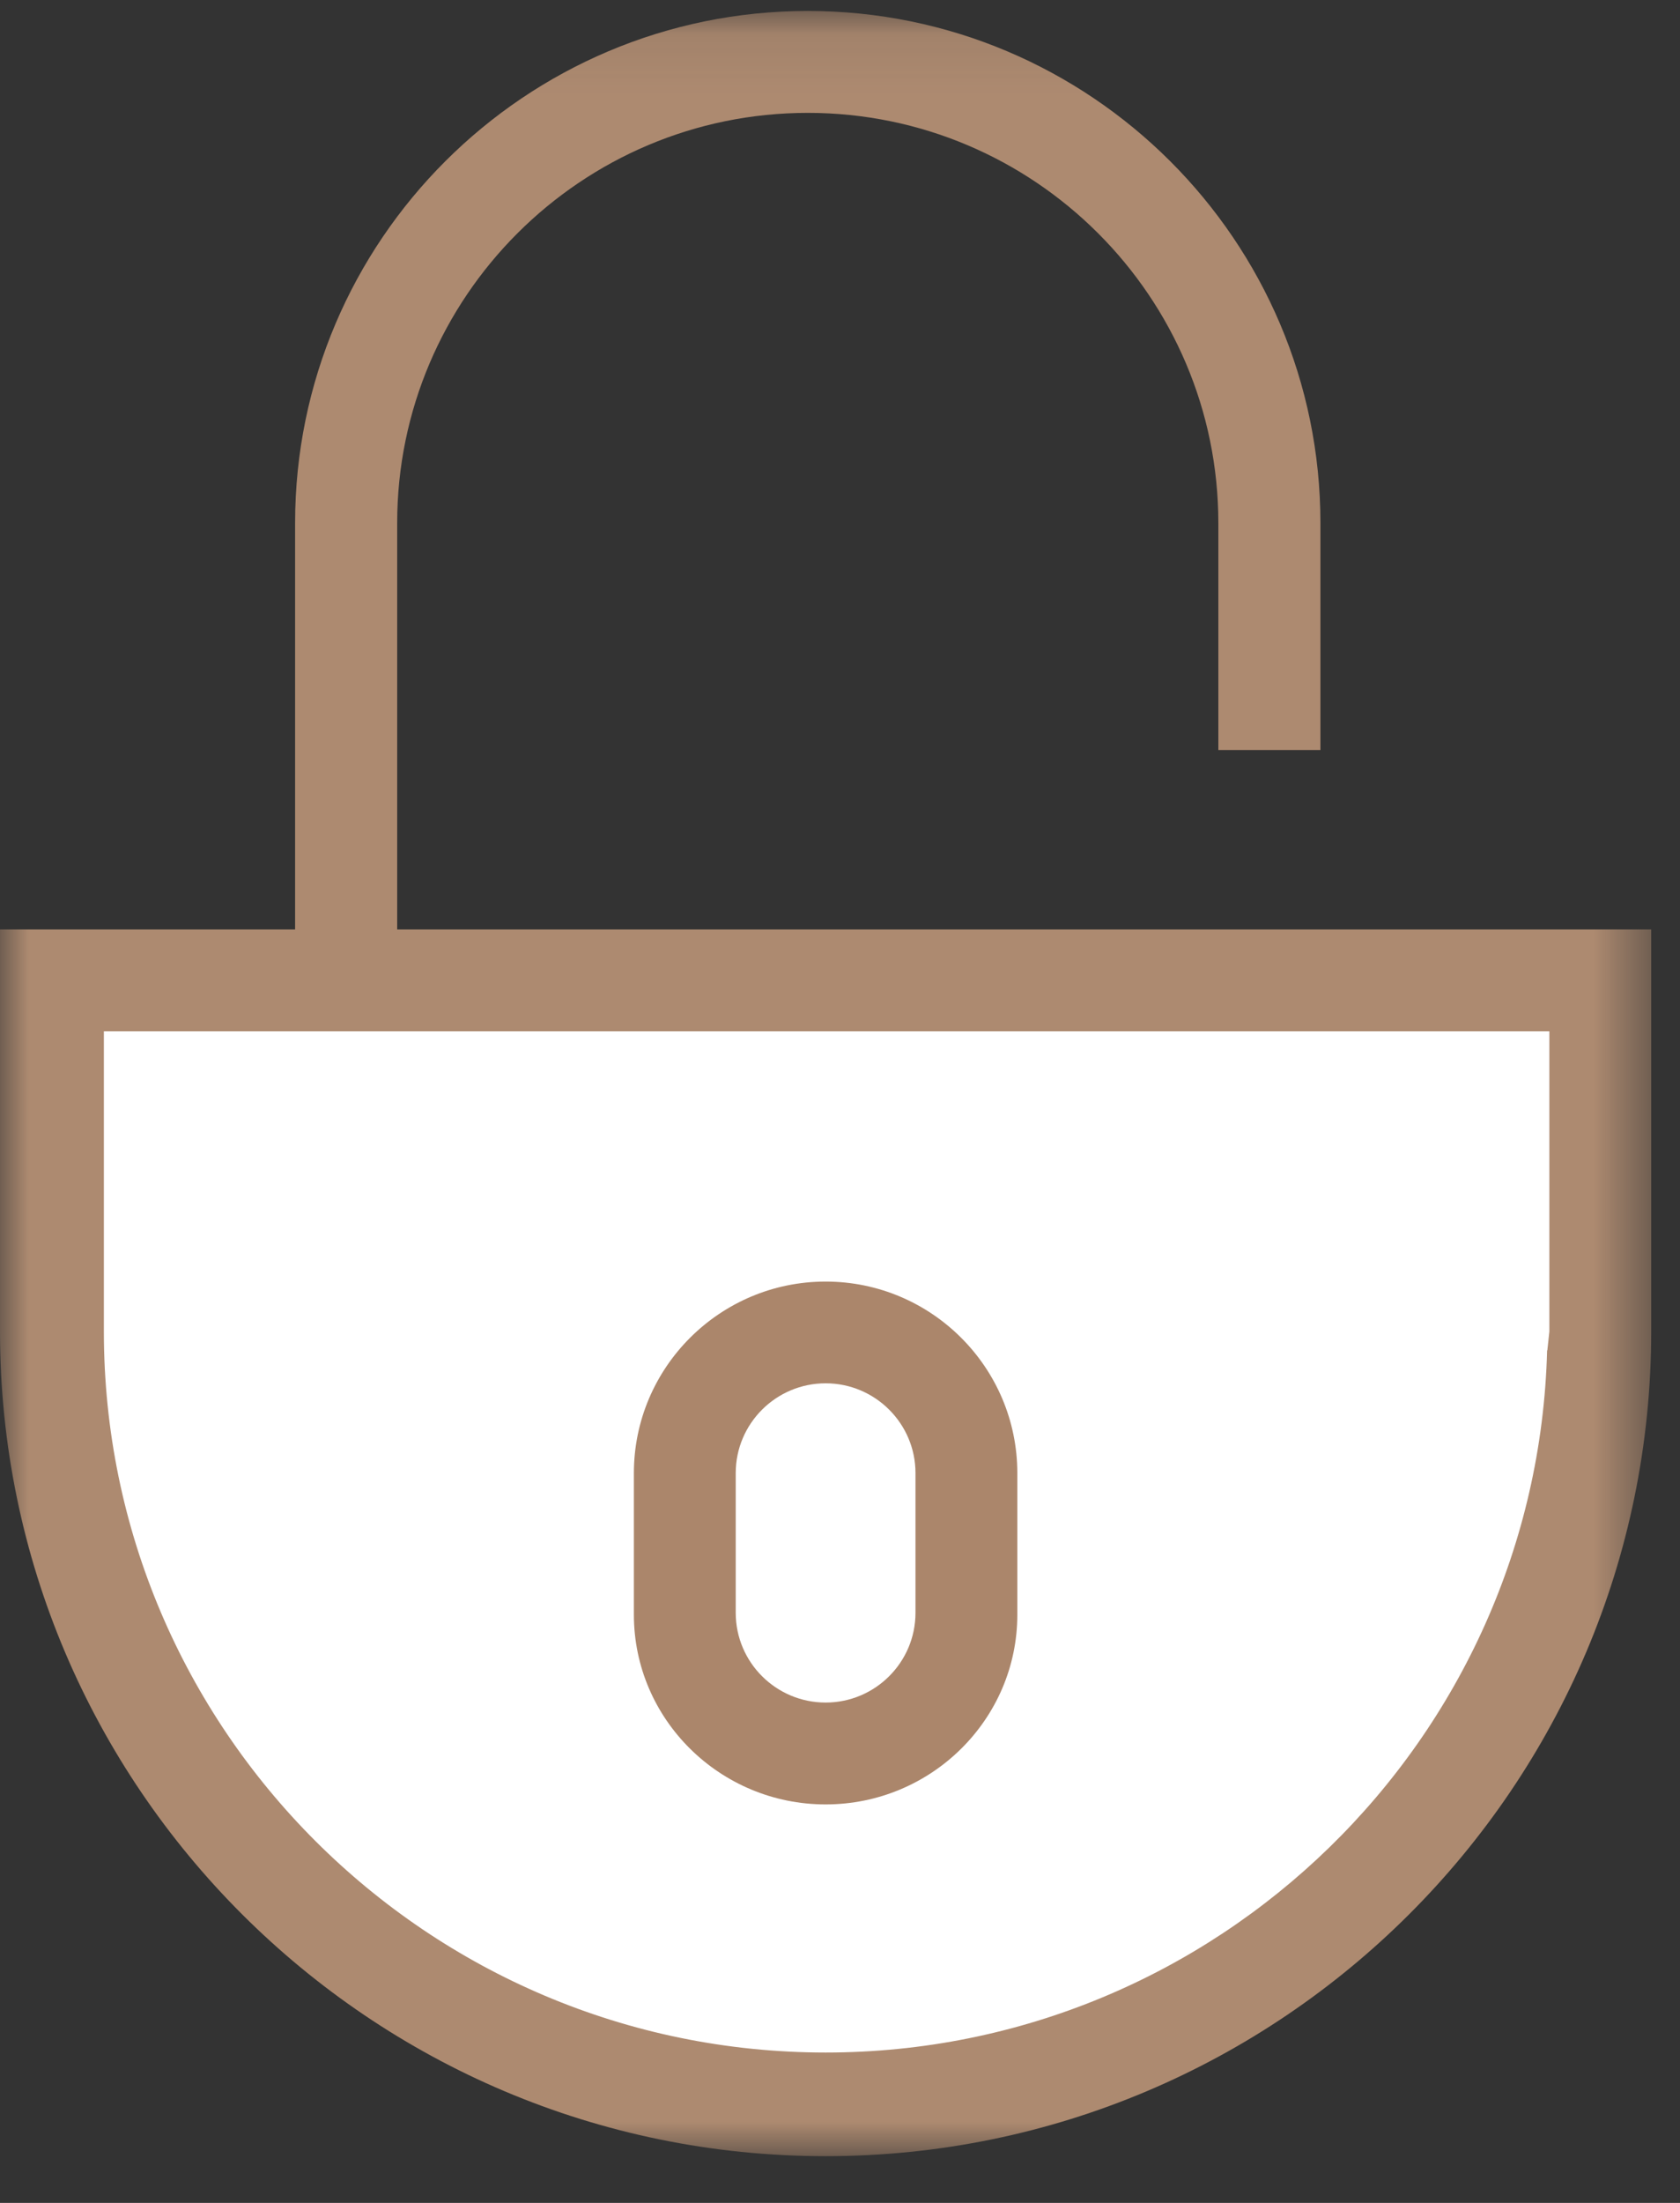 <?xml version="1.0" encoding="UTF-8" standalone="no"?>
<svg width="29px" height="38px" viewBox="0 0 29 38" version="1.1" xmlns="http://www.w3.org/2000/svg" xmlns:xlink="http://www.w3.org/1999/xlink">
    <rect x="0" y="0" width="29" height="38" fill="#333333" stroke="none"/>
    <!-- Generator: Sketch 39.1 (31720) - http://www.bohemiancoding.com/sketch -->
    <title>Page 1</title>
    <desc>Created with Sketch.</desc>
    <defs>
        <polygon id="path-1" points="14.252 37.095 28.503 37.095 28.503 0.09 14.252 0.09 9.0625e-05 0.09 9.0625e-05 37.095 14.252 37.095"></polygon>
    </defs>
    <g id="Symbols" stroke="none" stroke-width="1" fill="none" fill-rule="evenodd">
        <g id="Lock" transform="translate(-3, -3)">
            <g id="Page-1" transform="translate(3, 3)">
                <g id="Group-3" transform="translate(0, 0.099)">
                    <mask id="mask-2" fill="white">
                        <use xlink:href="#path-1"></use>
                    </mask>
                    <g id="Clip-2"></g>
                    <path d="M14.252,37.095 C6.394,37.095 9.0625e-05,30.712 9.0625e-05,22.867 L9.0625e-05,15.933 L5.094,15.933 L5.094,8.924 C5.094,4.052 9.064,0.09 13.944,0.09 C18.823,0.09 22.793,4.052 22.793,8.924 L22.793,12.839 L21.031,12.839 L21.031,8.924 C21.031,5.022 17.852,1.848 13.944,1.848 C10.036,1.848 6.856,5.022 6.856,8.924 L6.856,15.933 L28.503,15.933 L28.503,22.867 C28.503,30.712 22.11,37.095 14.252,37.095" id="Fill-1" fill="#AD8A70" mask="url(#mask-2)"></path>
                </g>
                <path d="M1.793,22.969 C1.793,29.827 7.382,35.406 14.252,35.406 C21.012,35.406 26.532,30.003 26.706,23.295 L26.71,23.295 L26.745,22.969 L26.745,17.79 L1.793,17.79 L1.793,22.969 Z" id="Fill-4" fill="#FFFFFF"></path>
                <path d="M14.252,31.126 C12.427,31.126 10.942,29.657 10.942,27.853 L10.942,25.411 C10.942,23.589 12.427,22.107 14.252,22.107 C16.077,22.107 17.561,23.589 17.561,25.411 L17.561,27.853 C17.561,29.657 16.077,31.126 14.252,31.126" id="Fill-6" fill="#AB866B"></path>
                <path d="M14.252,23.862 C13.396,23.862 12.7,24.557 12.7,25.41 L12.7,27.821 C12.7,28.675 13.396,29.369 14.252,29.369 C15.107,29.369 15.803,28.675 15.803,27.821 L15.803,25.41 C15.803,24.557 15.107,23.862 14.252,23.862" id="Fill-8" fill="#FFFFFF"></path>
            </g>
        </g>
    </g>
</svg>